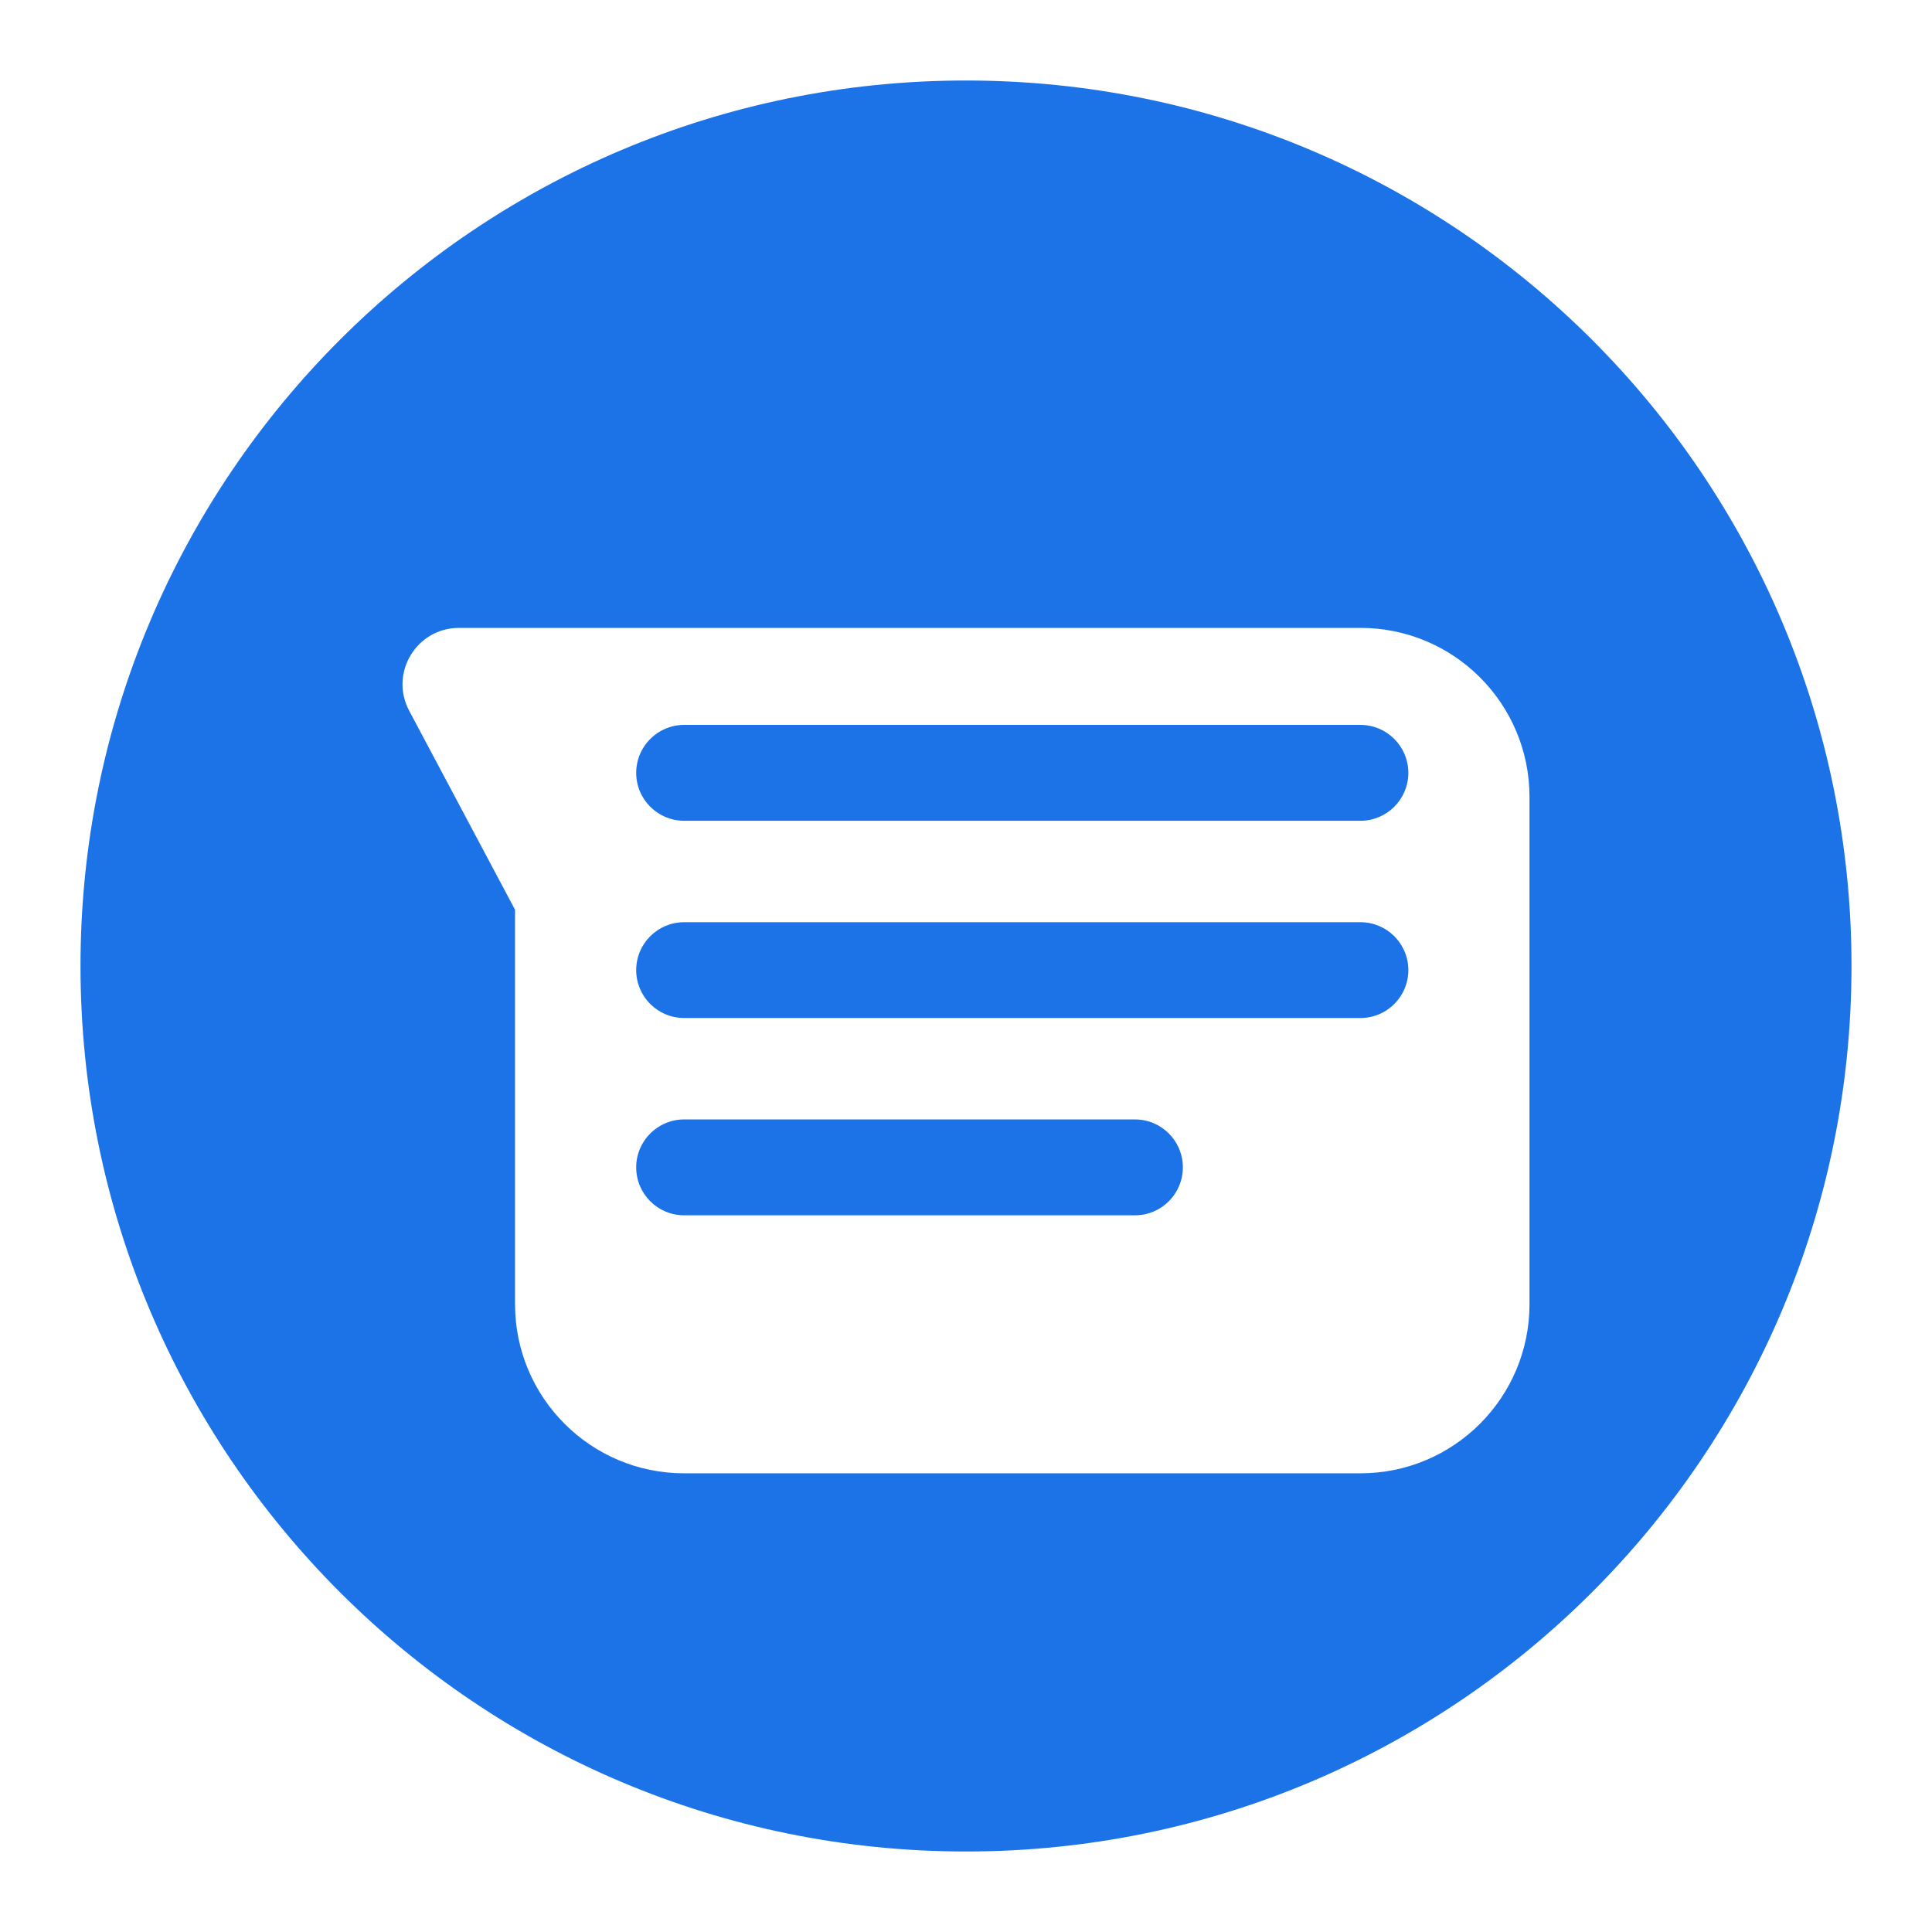 <svg width="24" height="24" viewBox="0 0 24 24" fill="none" xmlns="http://www.w3.org/2000/svg">
<path d="M23 12C23 18.075 18.075 23 12 23C5.925 23 1 18.075 1 12C1 5.925 5.925 1 12 1C18.075 1 23 5.925 23 12Z" fill="#1C73E8"/>
<g filter="url(#filter0_d)">
<path d="M19 8.9C19 7.74 18.06 6.8 16.9 6.8H5.701C5.173 6.8 4.835 7.363 5.083 7.829L6.398 10.301V15.201C6.398 16.361 7.338 17.302 8.498 17.302H16.9C18.06 17.302 19 16.361 19 15.201V8.9Z" fill="white"/>
</g>
<path fill-rule="evenodd" clip-rule="evenodd" d="M7.903 9.601C7.903 9.272 8.17 9.005 8.498 9.005H16.9C17.228 9.005 17.495 9.272 17.495 9.601C17.495 9.929 17.228 10.196 16.9 10.196H8.498C8.17 10.196 7.903 9.929 7.903 9.601Z" fill="#1C73E8"/>
<path fill-rule="evenodd" clip-rule="evenodd" d="M7.903 12.051C7.903 11.722 8.17 11.456 8.498 11.456H16.9C17.228 11.456 17.495 11.722 17.495 12.051C17.495 12.38 17.228 12.646 16.9 12.646H8.498C8.17 12.646 7.903 12.38 7.903 12.051Z" fill="#1C73E8"/>
<path fill-rule="evenodd" clip-rule="evenodd" d="M7.903 14.501C7.903 14.173 8.17 13.906 8.498 13.906L14.099 13.906C14.428 13.906 14.694 14.173 14.694 14.501C14.694 14.83 14.428 15.097 14.099 15.097L8.498 15.097C8.17 15.097 7.903 14.83 7.903 14.501Z" fill="#1C73E8"/>
<defs>
<filter id="filter0_d" x="5" y="6.8" width="14" height="11.502" filterUnits="userSpaceOnUse" color-interpolation-filters="sRGB">
<feFlood flood-opacity="0" result="BackgroundImageFix"/>
<feColorMatrix in="SourceAlpha" type="matrix" values="0 0 0 0 0 0 0 0 0 0 0 0 0 0 0 0 0 0 127 0" result="hardAlpha"/>
<feOffset dy="1"/>
<feComposite in2="hardAlpha" operator="out"/>
<feColorMatrix type="matrix" values="0 0 0 0 0 0 0 0 0 0 0 0 0 0 0 0 0 0 0.25 0"/>
<feBlend mode="normal" in2="BackgroundImageFix" result="effect1_dropShadow"/>
<feBlend mode="normal" in="SourceGraphic" in2="effect1_dropShadow" result="shape"/>
</filter>
</defs>
</svg>
